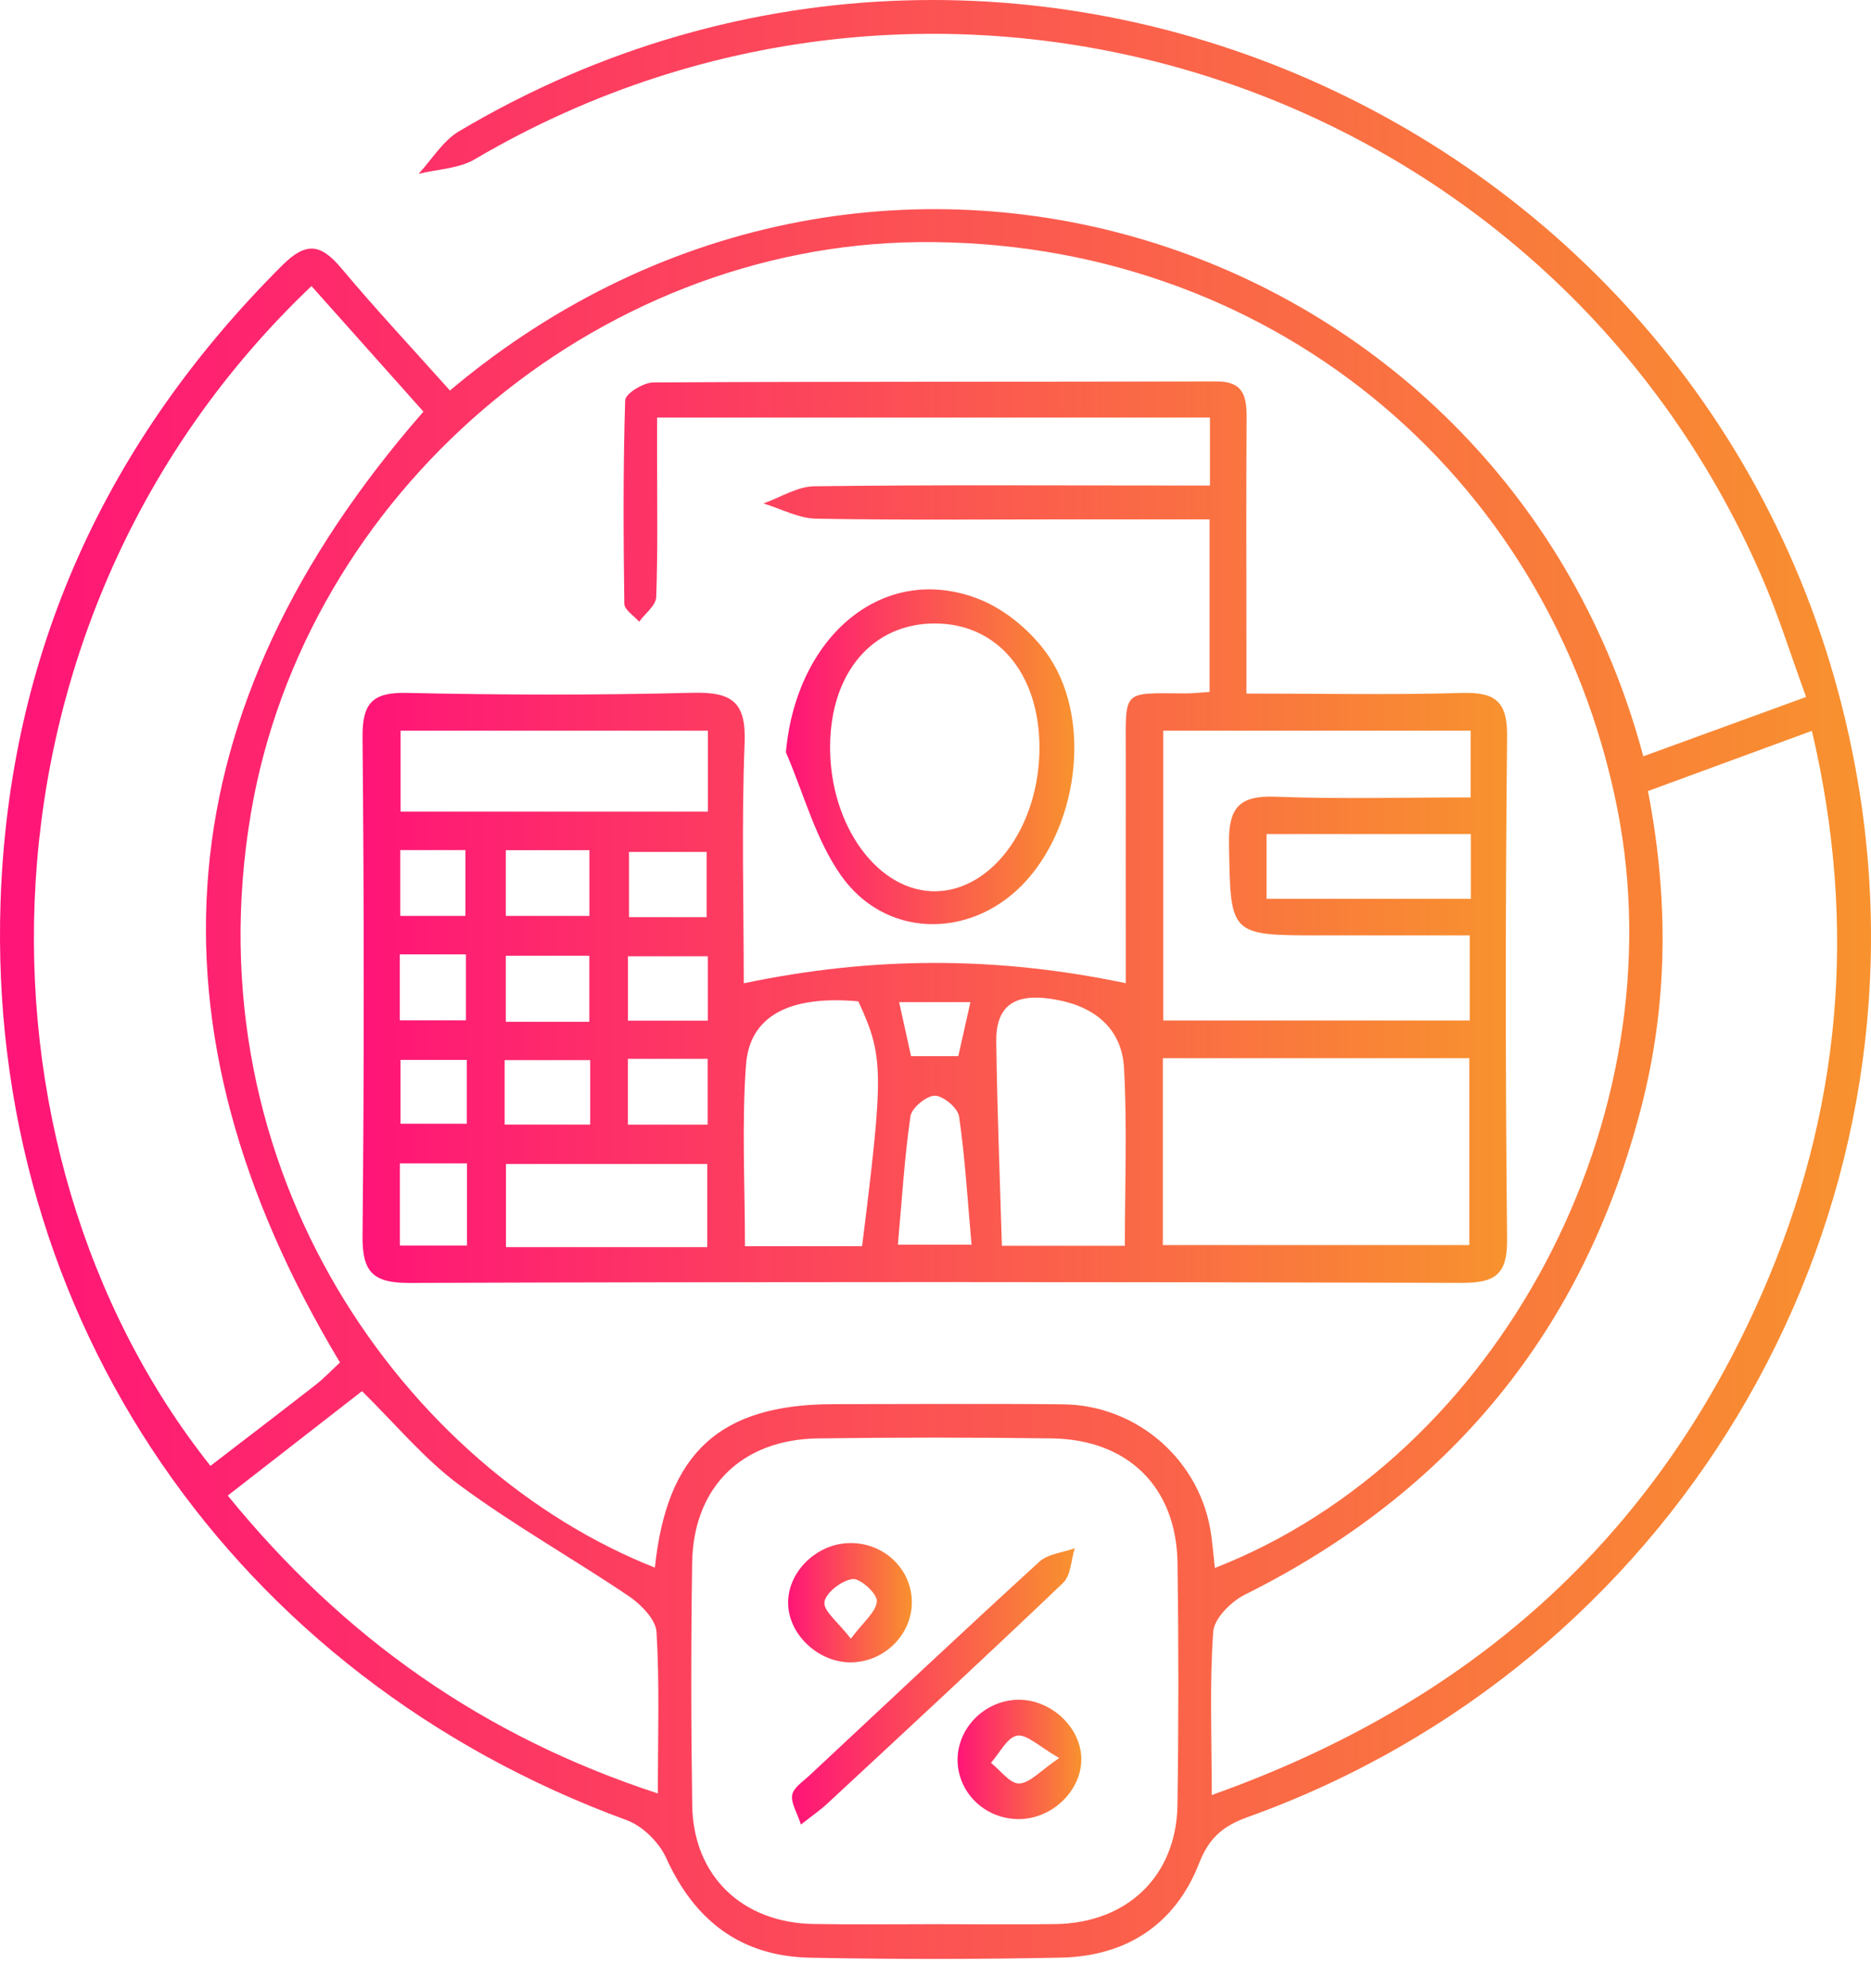 <svg width="48" height="51" viewBox="0 0 48 51" fill="none" xmlns="http://www.w3.org/2000/svg">
<path d="M11.543 10.017C22.646 0.678 38.65 6.211 42.158 19.401C43.505 18.91 44.846 18.42 46.335 17.878C45.946 16.813 45.631 15.799 45.213 14.83C39.697 2.04 24.197 -2.986 12.179 4.086C11.768 4.328 11.223 4.339 10.739 4.459C11.081 4.09 11.359 3.617 11.772 3.37C26.372 -5.305 45.144 3.617 47.725 20.437C49.457 31.717 42.87 42.71 32.018 46.608C31.374 46.839 31.018 47.139 30.758 47.806C30.149 49.364 28.897 50.18 27.225 50.216C25.078 50.26 22.928 50.26 20.78 50.218C19.013 50.182 17.822 49.275 17.09 47.659C16.91 47.259 16.485 46.839 16.078 46.69C6.021 43.011 -0.342 33.811 0.014 23.134C0.228 16.762 2.718 11.311 7.25 6.798C7.869 6.182 8.244 6.271 8.758 6.882C9.634 7.927 10.57 8.928 11.543 10.017ZM16.801 40.212C17.108 37.255 18.48 36.021 21.383 36.019C23.346 36.019 25.307 36.003 27.27 36.023C29.204 36.043 30.825 37.495 31.076 39.394C31.111 39.66 31.136 39.931 31.167 40.221C38.486 37.359 43.067 28.636 41.487 20.719C39.757 12.056 32.428 6.12 23.57 6.211C15.263 6.295 7.828 12.66 6.437 20.861C4.874 30.074 10.452 37.702 16.801 40.212ZM31.087 46.045C37.723 43.689 42.438 39.485 45.197 33.191C47.222 28.573 47.667 23.787 46.484 18.747C44.981 19.299 43.645 19.79 42.278 20.292C42.818 23.091 42.789 25.777 42.1 28.427C40.62 34.129 37.214 38.275 31.938 40.905C31.585 41.081 31.149 41.514 31.125 41.855C31.029 43.177 31.087 44.511 31.087 46.045ZM5.399 37.602C6.299 36.91 7.204 36.221 8.1 35.521C8.326 35.345 8.524 35.132 8.722 34.949C3.505 26.266 4.229 18.154 10.863 10.559C9.887 9.466 8.94 8.403 7.991 7.338C-0.957 15.848 -1.068 29.458 5.399 37.602ZM23.98 49.358C25.015 49.358 26.054 49.371 27.09 49.355C28.924 49.324 30.178 48.119 30.207 46.31C30.238 44.238 30.238 42.163 30.209 40.092C30.18 38.146 28.939 36.924 26.981 36.897C24.982 36.87 22.984 36.87 20.985 36.897C19.029 36.924 17.786 38.148 17.757 40.092C17.726 42.163 17.728 44.238 17.759 46.31C17.786 48.119 19.04 49.324 20.874 49.353C21.908 49.371 22.944 49.358 23.98 49.358ZM5.843 38.364C8.833 42.035 12.415 44.544 16.877 46.005C16.877 44.522 16.923 43.188 16.843 41.863C16.823 41.541 16.445 41.156 16.134 40.945C14.698 39.976 13.18 39.124 11.788 38.095C10.883 37.426 10.147 36.53 9.287 35.685C8.151 36.57 7.048 37.428 5.843 38.364Z" fill="url(#paint0_linear_2003_20)"/>
<path d="M19.081 25.223C22.398 24.527 25.581 24.527 28.882 25.221C28.882 23.34 28.88 21.355 28.882 19.37C28.885 17.674 28.749 17.778 30.419 17.787C30.599 17.787 30.781 17.765 31.032 17.749C31.032 16.3 31.032 14.877 31.032 13.323C29.843 13.323 28.669 13.323 27.495 13.323C25.31 13.323 23.122 13.345 20.937 13.305C20.486 13.296 20.037 13.052 19.587 12.914C20.021 12.761 20.45 12.48 20.886 12.474C23.887 12.434 26.888 12.454 29.89 12.454C30.252 12.454 30.614 12.454 31.041 12.454C31.041 11.829 31.041 11.3 31.041 10.711C26.341 10.711 21.686 10.711 16.857 10.711C16.857 11.055 16.857 11.409 16.857 11.76C16.857 12.945 16.878 14.132 16.835 15.317C16.826 15.533 16.551 15.737 16.397 15.948C16.264 15.795 16.019 15.644 16.017 15.488C15.993 13.748 15.984 12.005 16.039 10.266C16.044 10.099 16.506 9.813 16.757 9.81C21.575 9.784 26.39 9.797 31.208 9.784C31.895 9.781 31.984 10.159 31.981 10.711C31.968 12.674 31.977 14.639 31.977 16.602C31.977 16.962 31.977 17.322 31.977 17.791C33.893 17.791 35.699 17.829 37.502 17.776C38.353 17.751 38.675 17.98 38.664 18.894C38.62 23.191 38.62 27.491 38.664 31.788C38.673 32.702 38.351 32.909 37.502 32.907C28.498 32.882 19.494 32.878 10.493 32.909C9.561 32.911 9.292 32.622 9.301 31.706C9.343 27.447 9.341 23.185 9.301 18.923C9.292 18.054 9.537 17.754 10.433 17.774C12.876 17.829 15.323 17.834 17.767 17.771C18.761 17.747 19.147 17.989 19.103 19.061C19.021 21.126 19.081 23.203 19.081 25.223ZM29.832 27.144C29.832 28.825 29.832 30.39 29.832 31.939C32.511 31.939 35.107 31.939 37.695 31.939C37.695 30.297 37.695 28.734 37.695 27.144C35.045 27.144 32.473 27.144 29.832 27.144ZM37.73 18.743C35.018 18.743 32.413 18.743 29.843 18.743C29.843 21.284 29.843 23.743 29.843 26.177C32.515 26.177 35.094 26.177 37.706 26.177C37.706 25.437 37.706 24.759 37.706 23.994C36.386 23.994 35.134 23.994 33.882 23.994C31.528 23.994 31.568 23.994 31.53 21.635C31.515 20.713 31.799 20.401 32.726 20.437C34.378 20.501 36.034 20.455 37.73 20.455C37.73 19.821 37.73 19.314 37.73 18.743ZM28.858 31.957C28.858 30.397 28.92 28.892 28.836 27.393C28.78 26.397 28.102 25.832 27.117 25.648C26.23 25.481 25.546 25.632 25.559 26.713C25.581 28.458 25.652 30.201 25.703 31.957C26.877 31.957 27.817 31.957 28.858 31.957ZM22.117 31.966C22.678 27.473 22.671 27.095 22.02 25.686C20.274 25.528 19.232 26.046 19.138 27.315C19.027 28.845 19.112 30.388 19.112 31.968C20.168 31.966 21.108 31.966 22.117 31.966ZM18.16 18.743C15.486 18.743 12.863 18.743 10.277 18.743C10.277 19.506 10.277 20.183 10.277 20.819C12.965 20.819 15.564 20.819 18.16 20.819C18.16 20.081 18.16 19.43 18.16 18.743ZM18.145 31.991C18.145 31.215 18.145 30.539 18.145 29.859C16.371 29.859 14.663 29.859 12.98 29.859C12.98 30.619 12.98 31.293 12.98 31.991C14.728 31.991 16.382 31.991 18.145 31.991ZM37.735 21.395C35.916 21.395 34.207 21.395 32.493 21.395C32.493 21.993 32.493 22.522 32.493 23.056C34.278 23.056 35.987 23.056 37.735 23.056C37.735 22.485 37.735 21.98 37.735 21.395ZM23.035 31.928C23.74 31.928 24.3 31.928 24.925 31.928C24.821 30.77 24.759 29.698 24.605 28.64C24.574 28.422 24.201 28.109 23.985 28.107C23.769 28.105 23.391 28.418 23.358 28.631C23.204 29.692 23.14 30.763 23.035 31.928ZM12.976 21.809C12.976 22.456 12.976 22.985 12.976 23.494C13.752 23.494 14.437 23.494 15.121 23.494C15.121 22.887 15.121 22.358 15.121 21.809C14.367 21.809 13.71 21.809 12.976 21.809ZM15.141 27.193C14.374 27.193 13.661 27.193 12.947 27.193C12.947 27.782 12.947 28.287 12.947 28.847C13.694 28.847 14.381 28.847 15.141 28.847C15.141 28.287 15.141 27.751 15.141 27.193ZM15.119 26.21C15.119 25.615 15.119 25.057 15.119 24.516C14.339 24.516 13.652 24.516 12.976 24.516C12.976 25.125 12.976 25.655 12.976 26.21C13.692 26.21 14.319 26.21 15.119 26.21ZM16.108 28.849C16.817 28.849 17.458 28.849 18.154 28.849C18.154 28.269 18.154 27.74 18.154 27.16C17.458 27.16 16.815 27.16 16.108 27.16C16.108 27.742 16.108 28.269 16.108 28.849ZM18.158 24.53C17.511 24.53 16.844 24.53 16.11 24.53C16.11 25.077 16.11 25.606 16.11 26.181C16.822 26.181 17.462 26.181 18.158 26.181C18.158 25.628 18.158 25.123 18.158 24.53ZM11.98 29.843C11.335 29.843 10.804 29.843 10.259 29.843C10.259 30.59 10.259 31.268 10.259 31.951C10.868 31.951 11.402 31.951 11.98 31.951C11.98 31.23 11.98 30.579 11.98 29.843ZM18.129 23.527C18.129 22.878 18.129 22.349 18.129 21.853C17.404 21.853 16.764 21.853 16.137 21.853C16.137 22.465 16.137 22.987 16.137 23.527C16.846 23.527 17.462 23.527 18.129 23.527ZM10.268 21.806C10.268 22.451 10.268 22.982 10.268 23.494C10.884 23.494 11.417 23.494 11.94 23.494C11.94 22.889 11.94 22.36 11.94 21.806C11.348 21.806 10.842 21.806 10.268 21.806ZM11.975 27.189C11.306 27.189 10.775 27.189 10.275 27.189C10.275 27.802 10.275 28.331 10.275 28.825C10.897 28.825 11.433 28.825 11.975 28.825C11.975 28.24 11.975 27.735 11.975 27.189ZM10.257 24.481C10.257 25.097 10.257 25.626 10.257 26.173C10.859 26.173 11.395 26.173 11.953 26.173C11.953 25.579 11.953 25.05 11.953 24.481C11.373 24.481 10.866 24.481 10.257 24.481ZM23.067 25.706C23.18 26.221 23.28 26.666 23.373 27.093C23.838 27.093 24.196 27.093 24.585 27.093C24.689 26.631 24.783 26.213 24.896 25.706C24.285 25.706 23.785 25.706 23.067 25.706Z" fill="url(#paint1_linear_2003_20)"/>
<path d="M20.162 19.296C20.431 16.299 22.672 14.419 25.104 15.364C25.807 15.637 26.505 16.231 26.925 16.864C28.034 18.545 27.63 21.288 26.207 22.72C24.837 24.098 22.694 24.054 21.572 22.451C20.92 21.524 20.62 20.355 20.162 19.296ZM21.296 19.145C21.285 21.193 22.543 22.902 24.028 22.862C25.484 22.822 26.674 21.155 26.667 19.163C26.66 17.271 25.584 15.997 23.99 15.993C22.387 15.988 21.305 17.255 21.296 19.145Z" fill="url(#paint2_linear_2003_20)"/>
<path d="M20.547 46.803C20.442 46.479 20.286 46.241 20.324 46.041C20.358 45.858 20.593 45.705 20.753 45.556C22.718 43.72 24.679 41.874 26.665 40.06C26.887 39.858 27.265 39.827 27.572 39.716C27.478 40.016 27.474 40.409 27.276 40.601C25.277 42.51 23.248 44.387 21.222 46.267C21.064 46.416 20.884 46.539 20.547 46.803Z" fill="url(#paint3_linear_2003_20)"/>
<path d="M23.392 41.052C23.421 41.888 22.73 42.61 21.872 42.642C21.038 42.67 20.253 41.97 20.22 41.163C20.186 40.358 20.911 39.616 21.761 39.583C22.634 39.549 23.363 40.205 23.392 41.052ZM21.829 42.035C22.147 41.606 22.476 41.352 22.496 41.074C22.51 40.885 22.07 40.481 21.874 40.505C21.596 40.538 21.183 40.856 21.151 41.096C21.12 41.325 21.503 41.61 21.829 42.035Z" fill="url(#paint4_linear_2003_20)"/>
<path d="M26.09 43.602C26.926 43.573 27.708 44.273 27.74 45.08C27.771 45.883 27.046 46.628 26.197 46.661C25.325 46.694 24.598 46.038 24.567 45.189C24.541 44.356 25.232 43.633 26.09 43.602ZM27.175 45.096C26.657 44.802 26.341 44.478 26.092 44.522C25.837 44.567 25.643 44.974 25.423 45.22C25.665 45.409 25.91 45.756 26.146 45.749C26.421 45.741 26.686 45.425 27.175 45.096Z" fill="url(#paint5_linear_2003_20)"/>
<defs>
<linearGradient id="paint0_linear_2003_20" x1="0" y1="25.125" x2="48" y2="25.125" gradientUnits="userSpaceOnUse">
<stop stop-color="#FF1478"/>
<stop offset="1" stop-color="#F8922E"/>
</linearGradient>
<linearGradient id="paint1_linear_2003_20" x1="9.301" y1="21.346" x2="38.664" y2="21.346" gradientUnits="userSpaceOnUse">
<stop stop-color="#FF1478"/>
<stop offset="1" stop-color="#F8922E"/>
</linearGradient>
<linearGradient id="paint2_linear_2003_20" x1="20.162" y1="19.412" x2="27.561" y2="19.412" gradientUnits="userSpaceOnUse">
<stop stop-color="#FF1478"/>
<stop offset="1" stop-color="#F8922E"/>
</linearGradient>
<linearGradient id="paint3_linear_2003_20" x1="20.318" y1="43.26" x2="27.572" y2="43.26" gradientUnits="userSpaceOnUse">
<stop stop-color="#FF1478"/>
<stop offset="1" stop-color="#F8922E"/>
</linearGradient>
<linearGradient id="paint4_linear_2003_20" x1="20.219" y1="41.112" x2="23.393" y2="41.112" gradientUnits="userSpaceOnUse">
<stop stop-color="#FF1478"/>
<stop offset="1" stop-color="#F8922E"/>
</linearGradient>
<linearGradient id="paint5_linear_2003_20" x1="24.566" y1="45.132" x2="27.741" y2="45.132" gradientUnits="userSpaceOnUse">
<stop stop-color="#FF1478"/>
<stop offset="1" stop-color="#F8922E"/>
</linearGradient>
</defs>
</svg>
